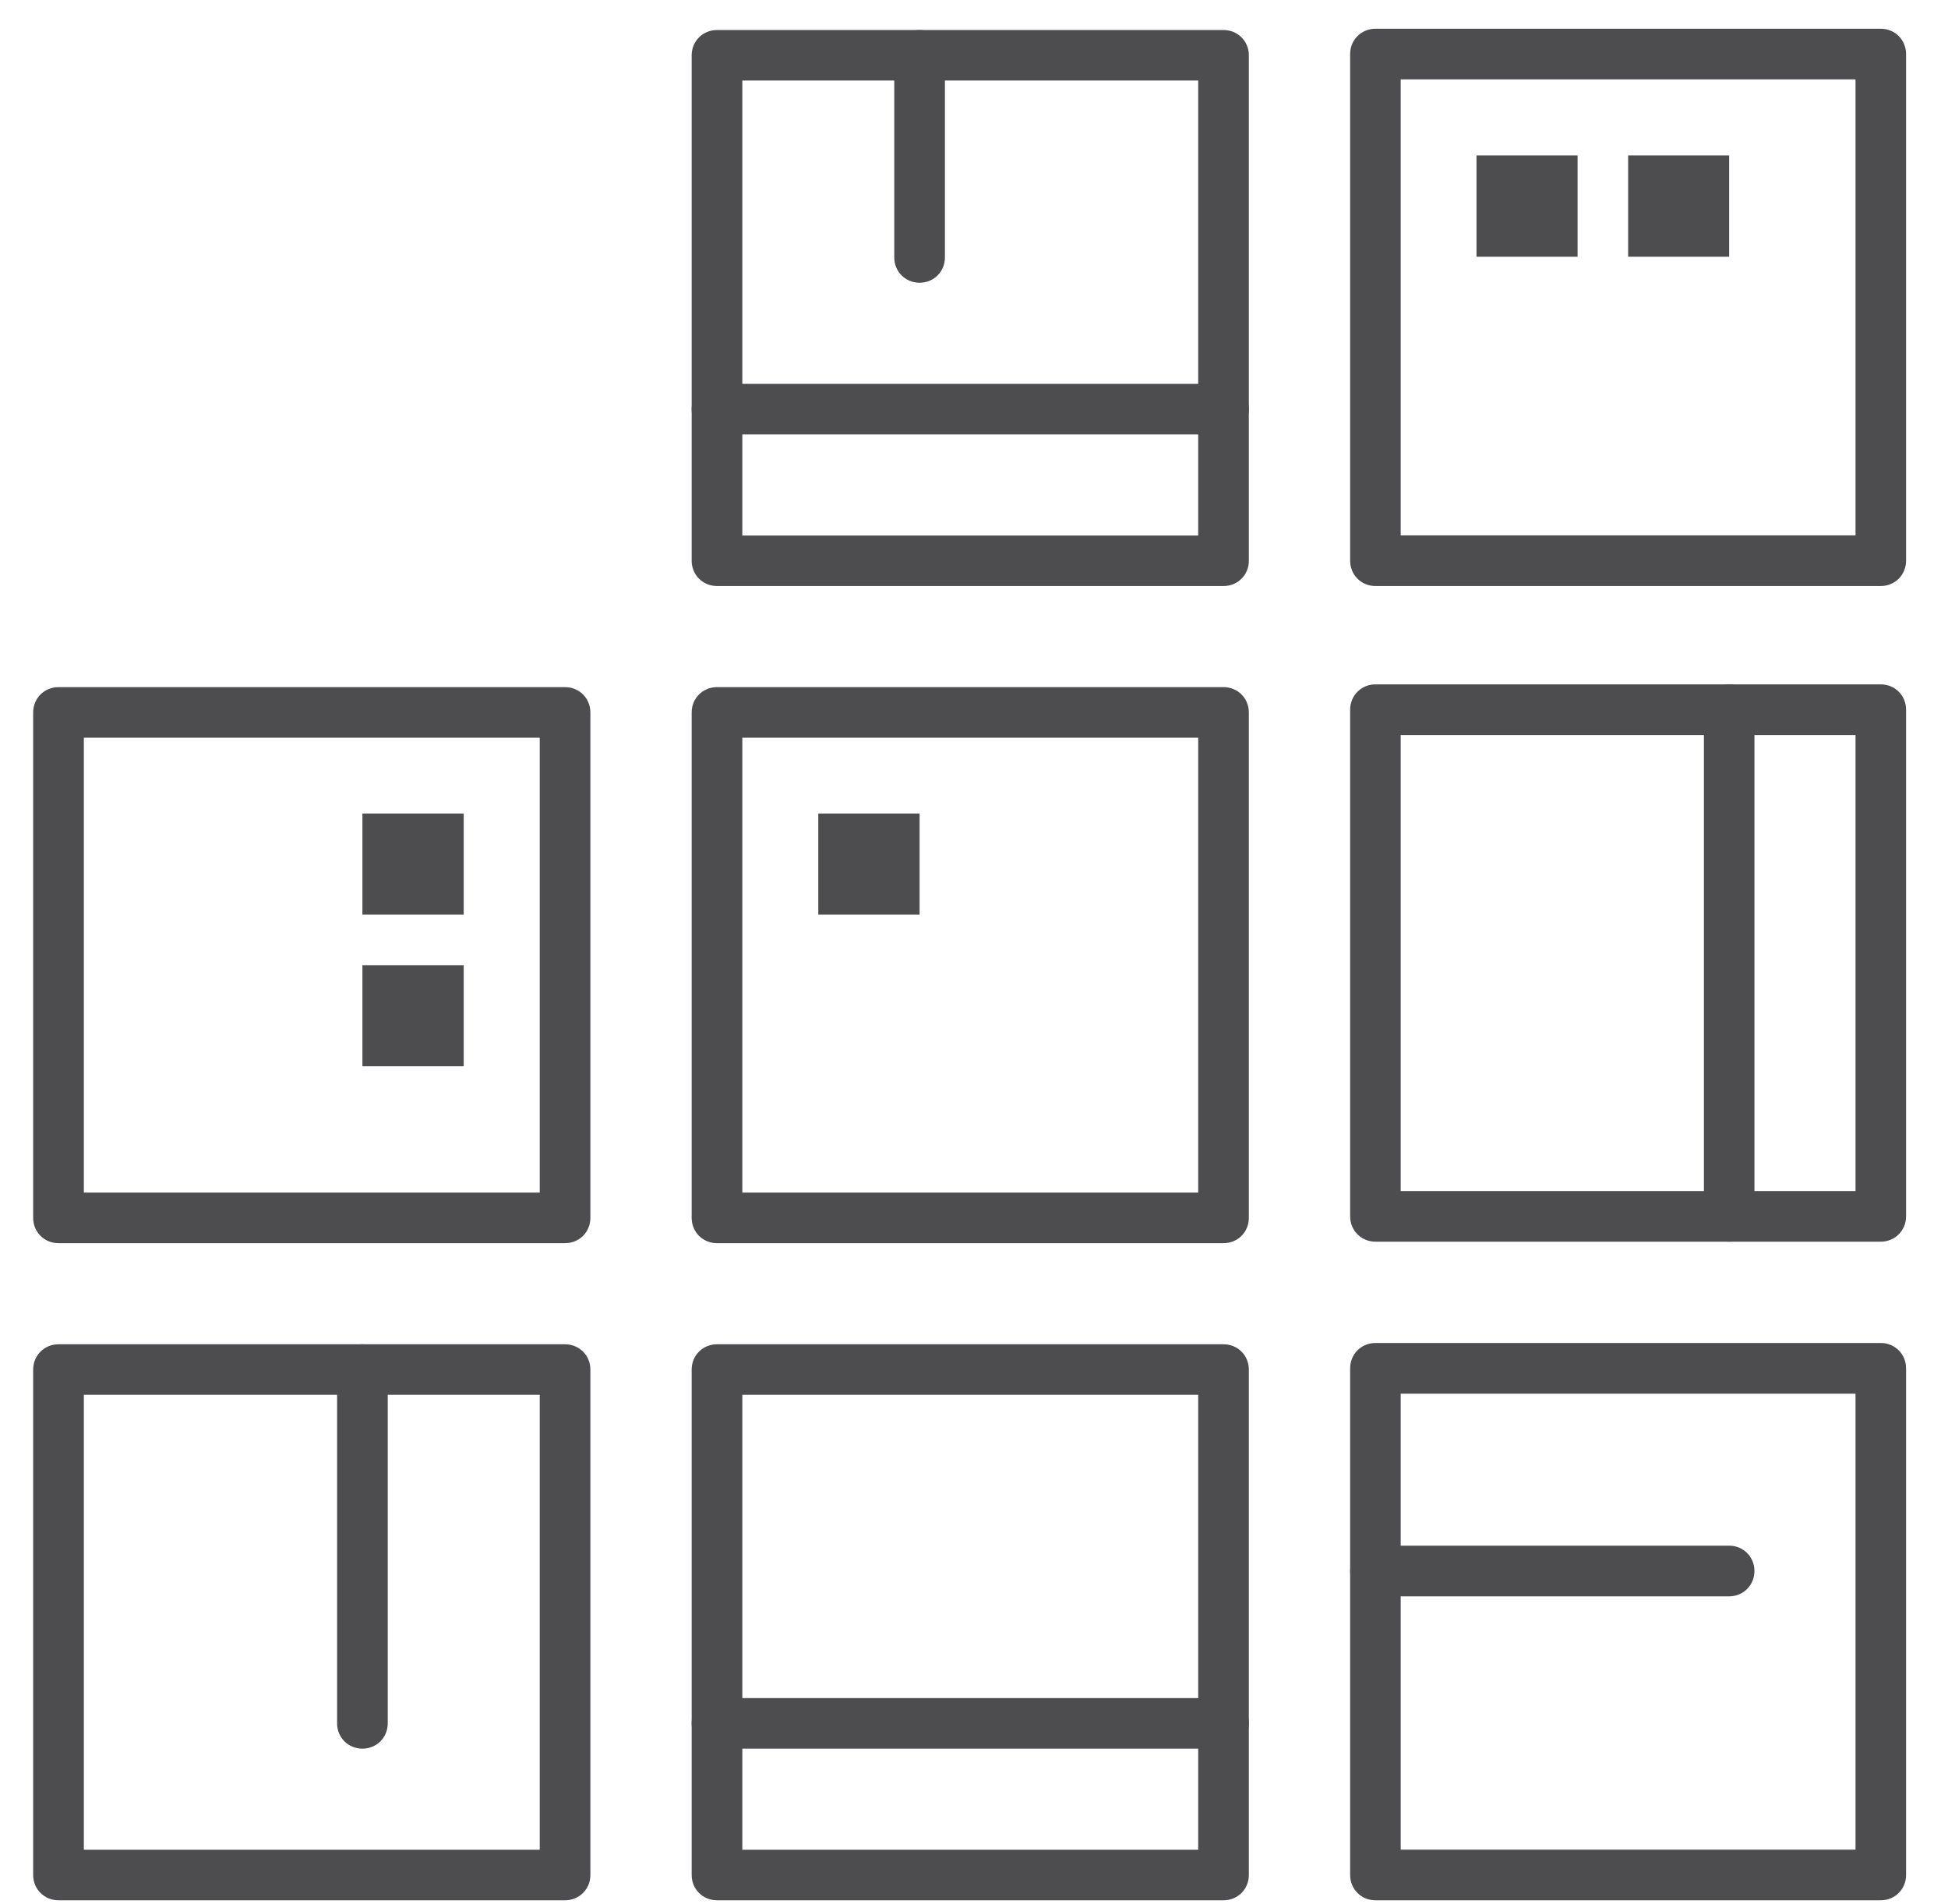 <?xml version="1.0" encoding="UTF-8"?>
<svg xmlns="http://www.w3.org/2000/svg" width="44" height="43" viewBox="0 0 44 43" fill="none">
  <path d="M27.636 28.074H16.195C15.875 28.074 15.623 27.823 15.623 27.503V16.088C15.623 15.768 15.875 15.517 16.195 15.517H27.636C27.957 15.517 28.208 15.768 28.208 16.088V27.503C28.208 27.823 27.957 28.074 27.636 28.074ZM16.767 26.932H27.064V16.659H16.767V26.932Z" fill="#4D4D4F"></path>
  <path d="M12.763 42.913H1.321C1.001 42.913 0.749 42.662 0.749 42.343V30.928C0.749 30.608 1.001 30.357 1.321 30.357H12.763C13.083 30.357 13.335 30.608 13.335 30.928V42.343C13.335 42.662 13.083 42.913 12.763 42.913ZM1.894 41.772H12.191V31.498H1.894V41.772Z" fill="#4D4D4F"></path>
  <path d="M43.053 30.9L43.053 42.341C43.053 42.662 42.802 42.913 42.482 42.913L31.067 42.913C30.747 42.913 30.496 42.662 30.496 42.341L30.496 30.9C30.496 30.58 30.747 30.328 31.067 30.328L42.482 30.328C42.802 30.328 43.053 30.58 43.053 30.9ZM41.911 41.769L41.911 31.472L31.638 31.472L31.638 41.769L41.911 41.769Z" fill="#4D4D4F"></path>
  <path d="M27.636 42.913H16.195C15.875 42.913 15.623 42.662 15.623 42.343V30.928C15.623 30.608 15.875 30.357 16.195 30.357H27.636C27.957 30.357 28.208 30.608 28.208 30.928V42.343C28.208 42.662 27.957 42.913 27.636 42.913ZM16.767 41.772H27.064V31.498H16.767V41.772Z" fill="#4D4D4F"></path>
  <path d="M43.053 16.027L43.053 27.468C43.053 27.788 42.802 28.04 42.482 28.04L31.067 28.04C30.747 28.04 30.496 27.788 30.496 27.468L30.496 16.027C30.496 15.706 30.747 15.455 31.067 15.455L42.482 15.455C42.802 15.455 43.053 15.706 43.053 16.027ZM41.911 26.896L41.911 16.599L31.638 16.599L31.638 26.896L41.911 26.896Z" fill="#4D4D4F"></path>
  <path d="M27.636 39.489H16.195C15.875 39.489 15.623 39.238 15.623 38.918C15.623 38.598 15.875 38.347 16.195 38.347H27.636C27.957 38.347 28.208 38.598 28.208 38.918C28.208 39.238 27.957 39.489 27.636 39.489Z" fill="#4D4D4F"></path>
  <path d="M39.628 16.027L39.628 27.468C39.628 27.788 39.377 28.04 39.057 28.04C38.738 28.04 38.487 27.788 38.487 27.468L38.487 16.027C38.487 15.706 38.738 15.455 39.057 15.455C39.377 15.455 39.628 15.706 39.628 16.027Z" fill="#4D4D4F"></path>
  <path d="M8.186 39.489C7.866 39.489 7.614 39.238 7.614 38.918V30.928C7.614 30.608 7.866 30.357 8.186 30.357C8.507 30.357 8.758 30.608 8.758 30.928V38.918C8.758 39.238 8.507 39.489 8.186 39.489Z" fill="#4D4D4F"></path>
  <path d="M39.628 35.477C39.628 35.797 39.377 36.049 39.058 36.049L31.067 36.049C30.747 36.049 30.496 35.797 30.496 35.477C30.496 35.156 30.747 34.905 31.067 34.905L39.058 34.905C39.377 34.905 39.628 35.156 39.628 35.477Z" fill="#4D4D4F"></path>
  <path d="M27.636 13.234H16.195C15.875 13.234 15.623 12.983 15.623 12.664V1.249C15.623 0.929 15.875 0.678 16.195 0.678H27.636C27.957 0.678 28.208 0.929 28.208 1.249V12.664C28.208 12.983 27.957 13.234 27.636 13.234ZM16.767 12.093H27.064V1.819H16.767V12.093Z" fill="#4D4D4F"></path>
  <path d="M12.763 28.074H1.321C1.001 28.074 0.749 27.823 0.749 27.503V16.088C0.749 15.768 1.001 15.517 1.321 15.517H12.763C13.083 15.517 13.335 15.768 13.335 16.088V27.503C13.335 27.823 13.083 28.074 12.763 28.074ZM1.894 26.932H12.191V16.659H1.894V26.932Z" fill="#4D4D4F"></path>
  <path d="M43.053 1.221L43.053 12.662C43.053 12.982 42.802 13.234 42.482 13.234L31.067 13.234C30.747 13.234 30.496 12.982 30.496 12.662L30.496 1.221C30.496 0.901 30.747 0.649 31.067 0.649L42.482 0.649C42.802 0.649 43.053 0.901 43.053 1.221ZM41.911 12.09L41.911 1.793L31.638 1.793L31.638 12.09L41.911 12.09Z" fill="#4D4D4F"></path>
  <path d="M27.636 9.81H16.195C15.875 9.81 15.623 9.559 15.623 9.239C15.623 8.92 15.875 8.668 16.195 8.668H27.636C27.957 8.668 28.208 8.92 28.208 9.239C28.208 9.559 27.957 9.81 27.636 9.81Z" fill="#4D4D4F"></path>
  <path d="M20.771 6.385C20.451 6.385 20.199 6.134 20.199 5.815V1.249C20.199 0.929 20.451 0.678 20.771 0.678C21.092 0.678 21.343 0.929 21.343 1.249V5.815C21.343 6.134 21.092 6.385 20.771 6.385Z" fill="#4D4D4F"></path>
  <path d="M10.474 18.371H8.186V20.654H10.474V18.371Z" fill="#4D4D4F"></path>
  <path d="M33.35 3.51L33.35 5.798L35.633 5.798L35.633 3.51L33.35 3.51Z" fill="#4D4D4F"></path>
  <path d="M10.474 21.796H8.186V24.079H10.474V21.796Z" fill="#4D4D4F"></path>
  <path d="M36.775 3.51L36.775 5.798L39.057 5.798L39.057 3.51L36.775 3.51Z" fill="#4D4D4F"></path>
  <path d="M20.771 18.371H18.483V20.654H20.771V18.371Z" fill="#4D4D4F"></path>
</svg>

